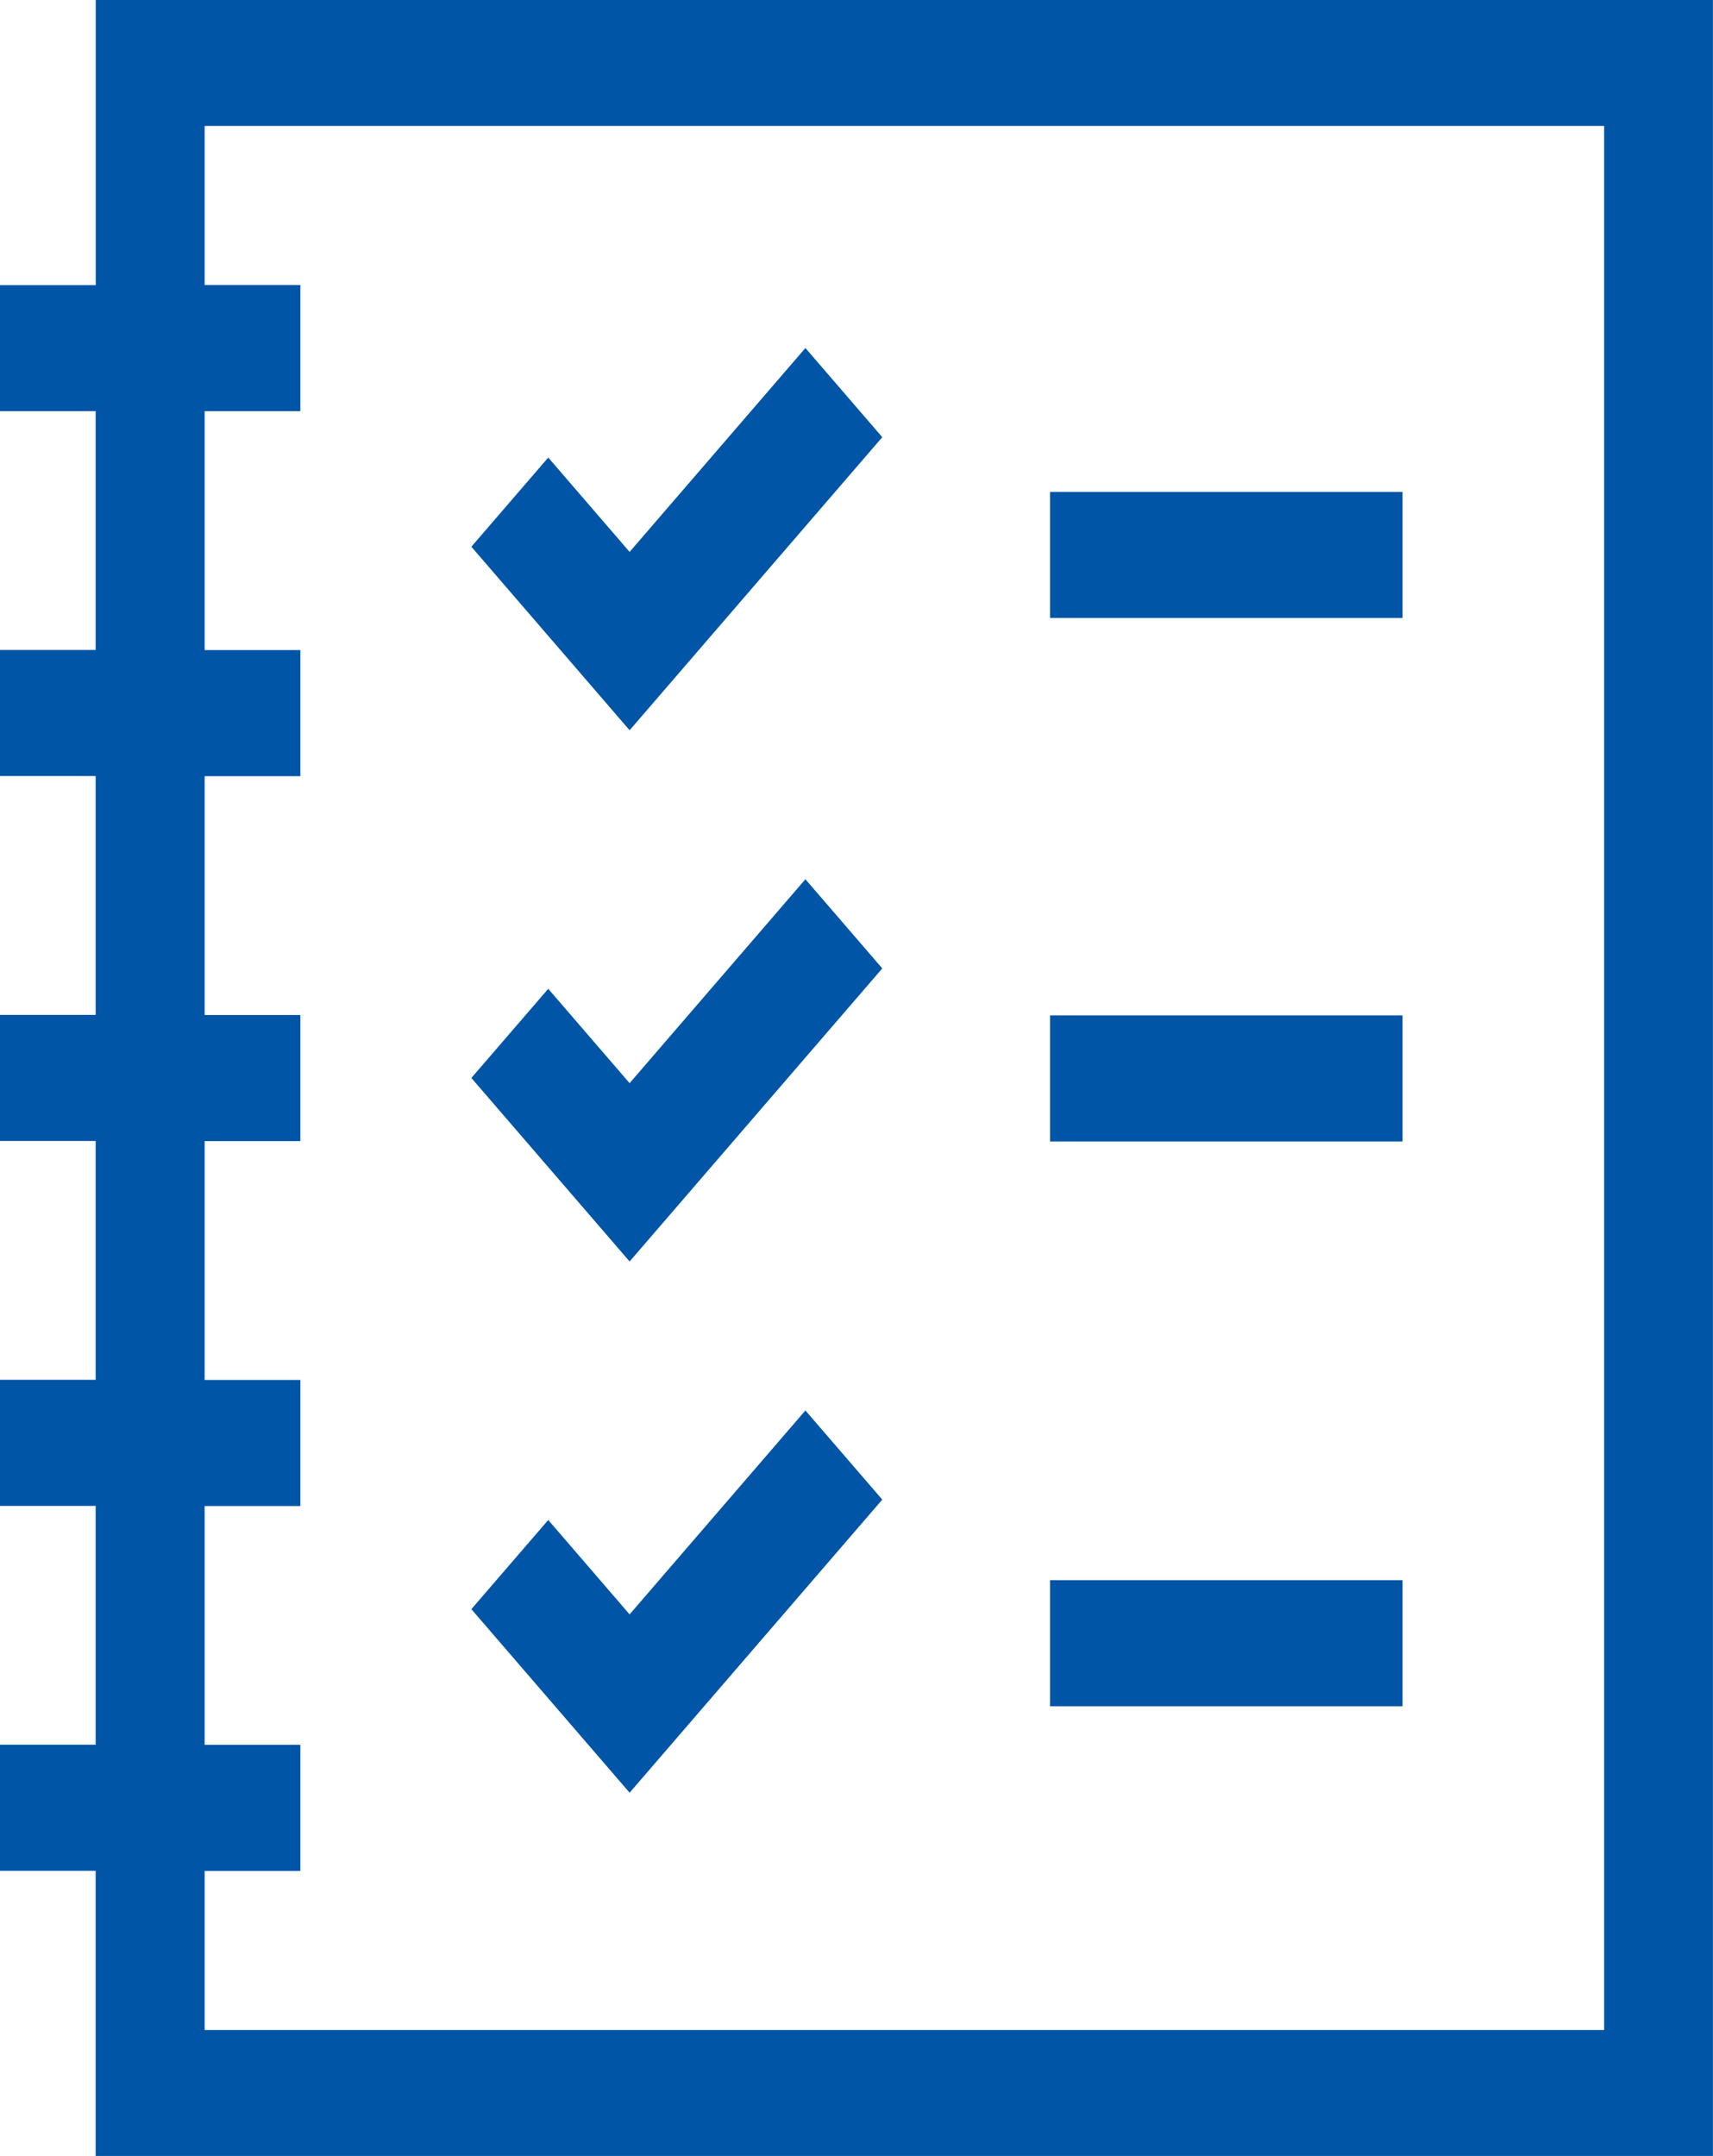 <svg xmlns="http://www.w3.org/2000/svg" width="64" height="80.541" viewBox="0 0 64 80.541"><defs><style>.a{fill:#0055a6;}</style></defs><path class="a" d="M1494.78,562.942v10.652H1491.2V578.3h3.577v8.922H1491.2v4.709h3.577v8.922H1491.2v4.71h3.577v8.922H1491.2v4.71h3.577v8.921H1491.2v4.71h3.577v10.652H1555.2V562.942Zm56.356,75.832h-52.288v-5.943h3.577v-4.71h-3.577V619.2h3.577v-4.71h-3.577v-8.922h3.577v-4.71h-3.577v-8.922h3.577v-4.71h-3.577V578.3h3.577v-4.711h-3.577v-5.943h52.288Z" transform="translate(-1491.203 -562.942)"/><path class="a" d="M1535.932,582.755h13.17v4.709h-13.17Z" transform="translate(-1496.701 -564.38)"/><path class="a" d="M1535.932,603.839h13.17v4.711h-13.17Z" transform="translate(-1496.701 -565.91)"/><path class="a" d="M1535.932,626.588h13.17v4.71h-13.17Z" transform="translate(-1496.701 -567.561)"/><path class="a" d="M1526.633,580.29l-2.872-3.331-6.568,7.617-3.04-3.525-2.872,3.331,5.912,6.856Z" transform="translate(-1493.67 -563.959)"/><path class="a" d="M1526.633,601.687l-2.872-3.331-6.568,7.618-3.04-3.525-2.872,3.33,5.912,6.856Z" transform="translate(-1493.67 -565.512)"/><path class="a" d="M1526.633,623.083l-2.872-3.33-6.568,7.618-3.04-3.526-2.872,3.33,5.912,6.857Z" transform="translate(-1493.67 -567.065)"/></svg>